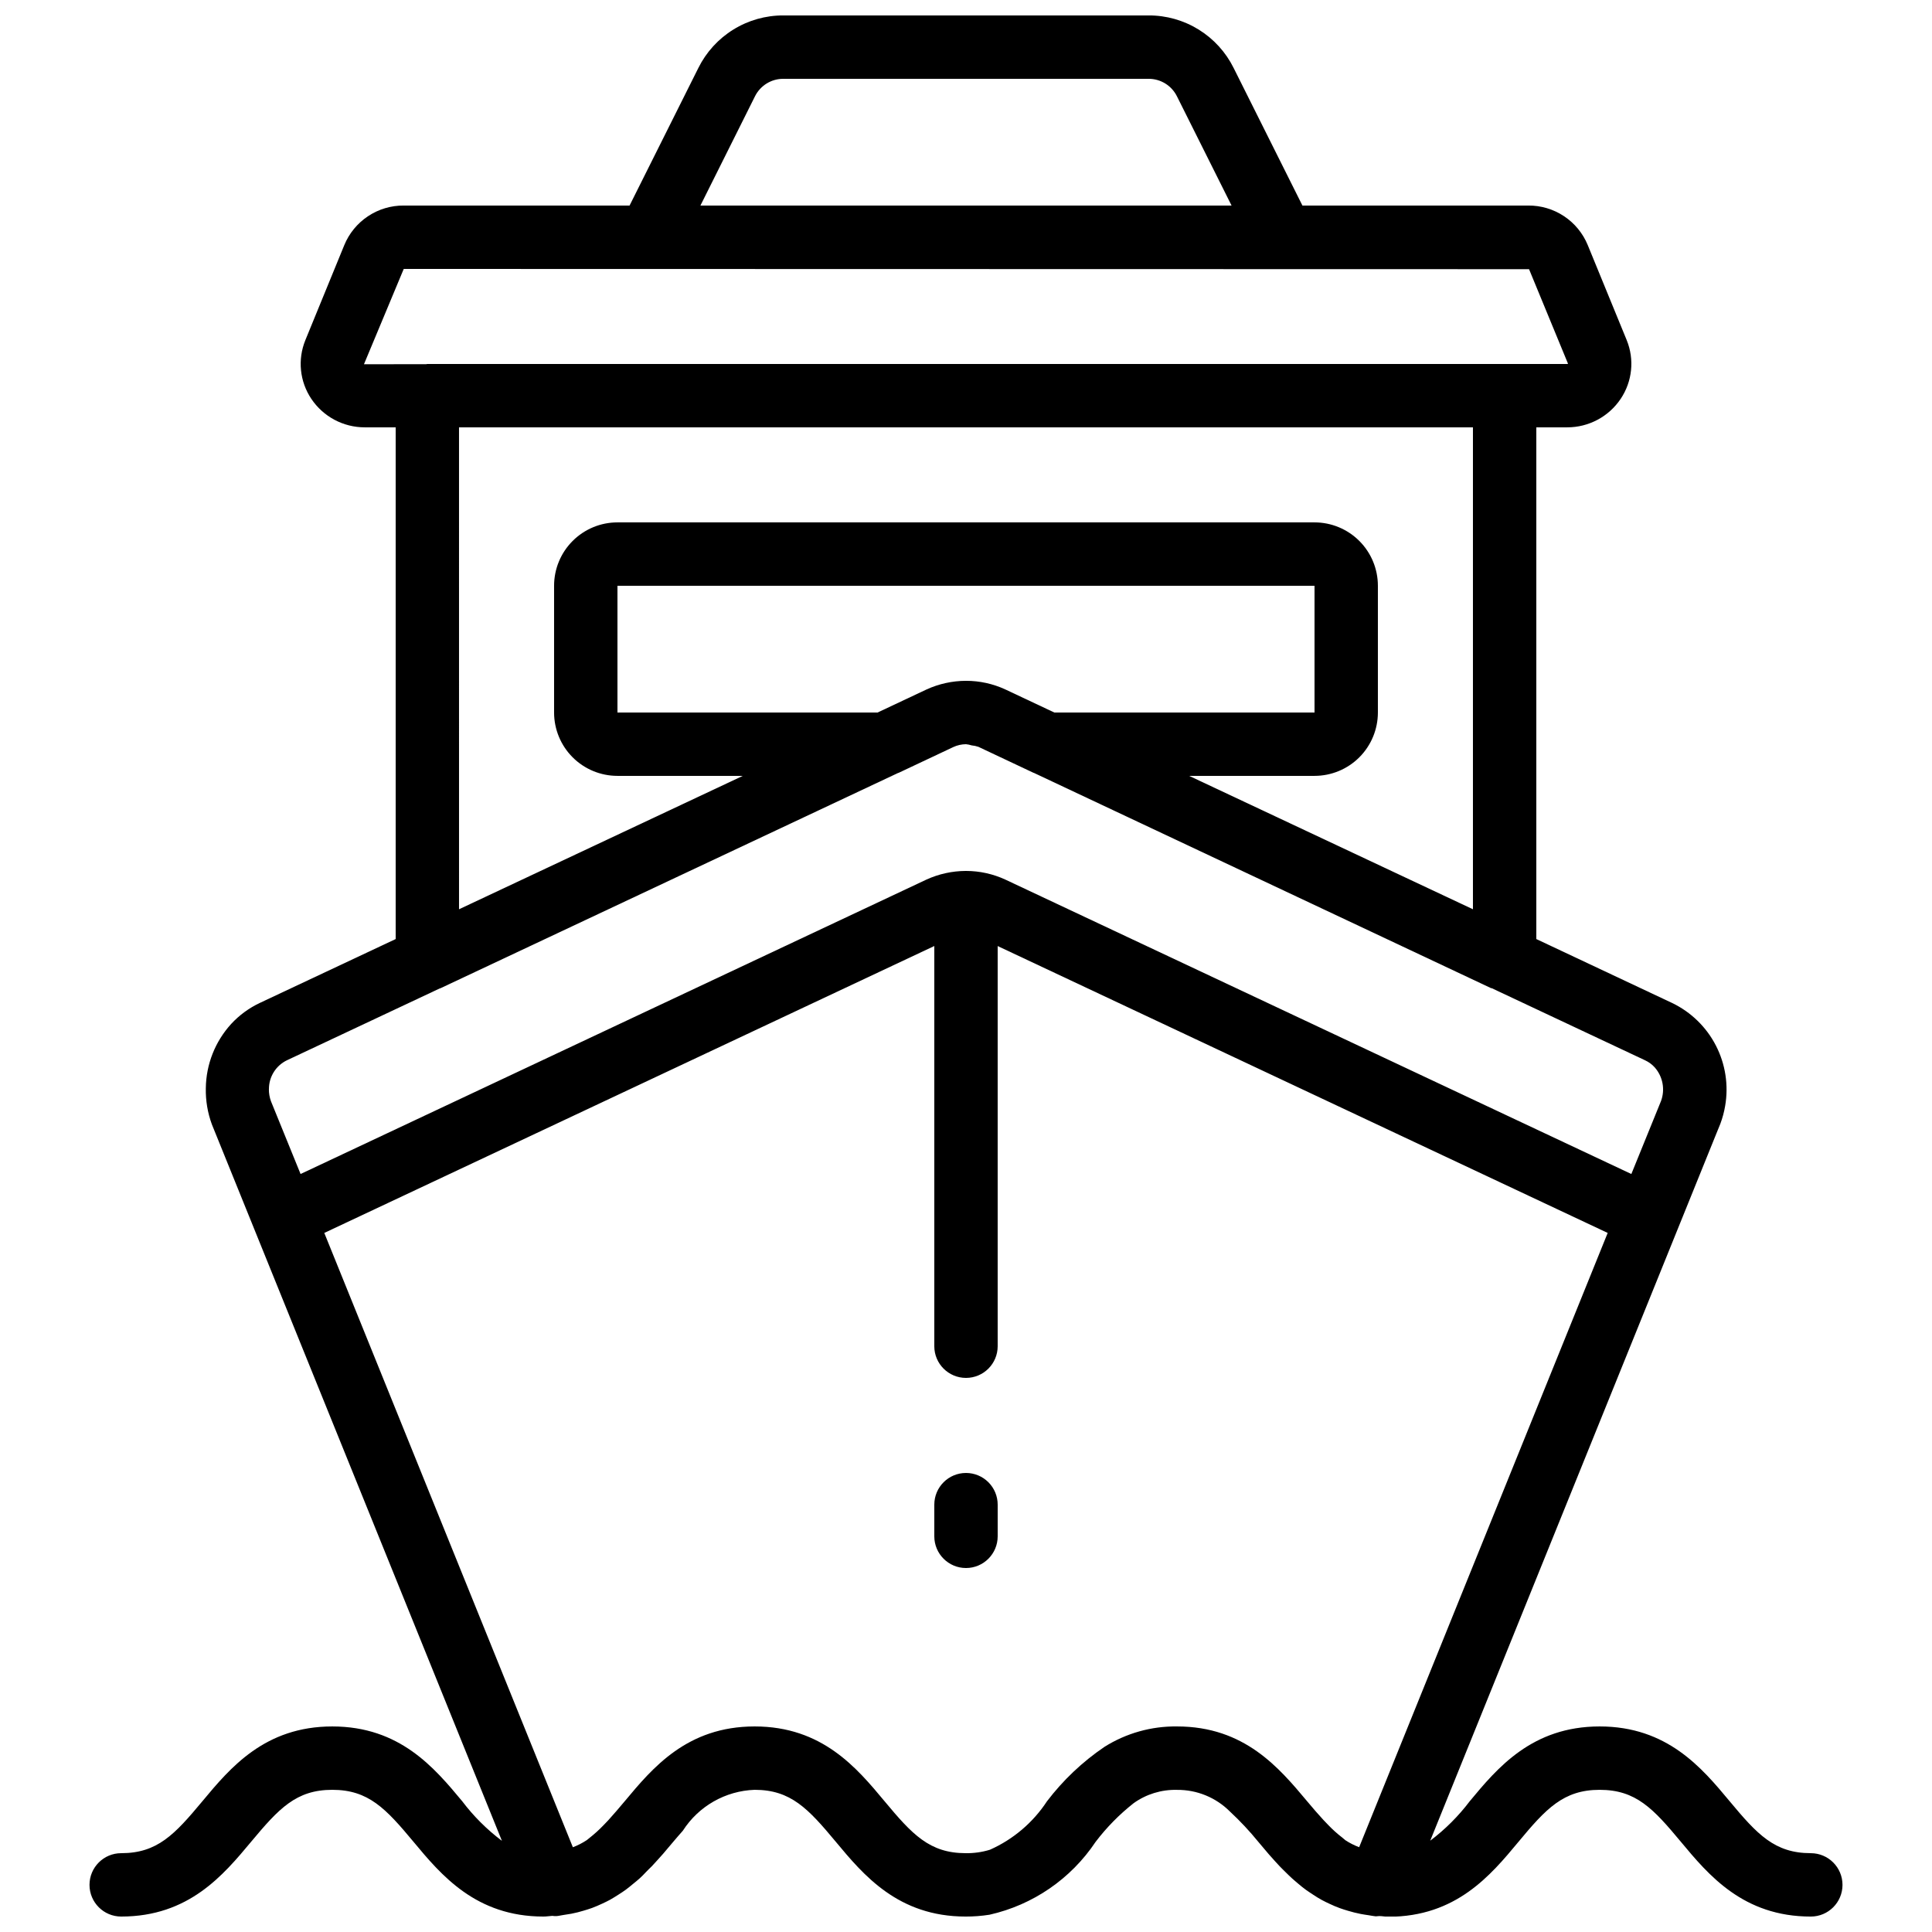 <?xml version="1.0" encoding="UTF-8"?>
<!-- Uploaded to: ICON Repo, www.svgrepo.com, Generator: ICON Repo Mixer Tools -->
<svg width="800px" height="800px" version="1.1" viewBox="144 144 512 512" xmlns="http://www.w3.org/2000/svg">
 <defs>
  <clipPath id="a">
   <path d="m167 148.09h466v503.81h-466z"/>
  </clipPath>
 </defs>
 <path d="m400 534.35c-4.641 0-8.398 3.758-8.398 8.398v8.398-0.004c0 4.637 3.758 8.398 8.398 8.398 4.637 0 8.395-3.762 8.395-8.398v-8.395c0-2.231-0.883-4.363-2.457-5.938-1.578-1.578-3.711-2.461-5.938-2.461z"/>
 <g clip-path="url(#a)">
  <path d="m623.88 635.11c-9.59 0-14.191-4.981-21.512-13.77-7.324-8.793-16.508-19.816-34.438-19.816-17.926 0-27.105 10.992-34.426 19.809-2.992 3.957-6.519 7.481-10.48 10.469l75.883-187.53 0.934-2.289 0.082-0.211c0.57-1.527 0.992-3.106 1.262-4.711 0.938-5.449 0.078-11.059-2.453-15.973-2.531-4.918-6.598-8.875-11.578-11.277l-36.016-16.953v-135.61h8.188c5.691 0.008 11.008-2.828 14.176-7.559 3.086-4.602 3.684-10.438 1.586-15.566l-10.328-25.191c-1.285-3.117-3.473-5.777-6.281-7.641-2.809-1.863-6.109-2.848-9.48-2.82h-59.844l-18.23-36.461c-2.078-4.191-5.293-7.719-9.273-10.18-3.984-2.461-8.574-3.758-13.254-3.742h-96.801c-4.68-0.016-9.27 1.281-13.25 3.742-3.984 2.461-7.195 5.988-9.277 10.18l-18.23 36.461h-59.844c-3.375-0.023-6.676 0.965-9.484 2.836-2.809 1.871-4.996 4.535-6.277 7.66l-10.32 25.191 0.004-0.004c-2.09 5.121-1.5 10.941 1.578 15.535 3.164 4.731 8.48 7.566 14.172 7.559h8.188v135.61l-35.973 16.914c-2.879 1.352-5.465 3.246-7.625 5.582-4.25 4.66-6.641 10.715-6.715 17.02-0.07 3.277 0.477 6.535 1.609 9.609l0.941 2.324 75.918 187.53c-3.981-2.992-7.519-6.527-10.523-10.496-7.348-8.824-16.5-19.816-34.426-19.816s-27.078 10.992-34.426 19.816c-7.348 8.824-11.934 13.77-21.523 13.77-4.637 0-8.395 3.758-8.395 8.398 0 4.637 3.758 8.395 8.395 8.395 17.918 0 27.07-10.992 34.426-19.809 7.359-8.816 11.934-13.777 21.523-13.777s14.199 4.981 21.52 13.777c7.324 8.801 16.508 19.809 34.43 19.809 0.84 0 1.547-0.133 2.344-0.184h-0.004c0.375 0.055 0.75 0.078 1.125 0.066 0.637-0.051 1.199-0.211 1.812-0.293 0.613-0.082 1.418-0.211 2.109-0.336 1.148-0.227 2.258-0.496 3.359-0.84 0.723-0.219 1.438-0.438 2.133-0.688 0.934-0.352 1.82-0.73 2.688-1.141 0.707-0.336 1.41-0.656 2.074-1.023 0.664-0.371 1.512-0.898 2.242-1.367s1.309-0.84 1.93-1.293c0.621-0.453 1.293-1.016 1.922-1.535s1.211-0.965 1.773-1.484c0.562-0.52 1.16-1.102 1.68-1.68s1.066-1.031 1.57-1.562c0.504-0.527 1.117-1.227 1.68-1.84s0.898-0.992 1.328-1.484c0.43-0.496 0.914-1.082 1.367-1.621 0.453-0.539 0.891-1.043 1.309-1.547 0.898-1.09 1.68-1.93 2.519-2.906v-0.004c4.18-6.508 11.281-10.551 19.012-10.824 9.582 0 14.191 4.981 21.512 13.77 7.32 8.793 16.492 19.816 34.41 19.816 2.117 0.008 4.231-0.156 6.324-0.484 11.504-2.59 21.574-9.504 28.121-19.312 2.91-3.828 6.297-7.269 10.074-10.246 3.348-2.398 7.387-3.637 11.504-3.527 5.262-0.051 10.32 2.023 14.031 5.754 2.688 2.496 5.199 5.18 7.516 8.027 0.898 1.074 1.832 2.184 2.797 3.309l0.512 0.57c0.781 0.891 1.578 1.781 2.418 2.66 0.43 0.461 0.906 0.898 1.352 1.352 0.629 0.621 1.25 1.242 1.922 1.848 0.539 0.496 1.133 0.957 1.68 1.438 0.547 0.48 1.293 1.066 1.98 1.57s1.27 0.84 1.914 1.285c0.648 0.445 1.477 0.941 2.266 1.379 0.656 0.359 1.359 0.688 2.059 1.016 0.84 0.41 1.773 0.797 2.711 1.141 0.688 0.25 1.402 0.469 2.133 0.688h0.004c1.105 0.336 2.227 0.617 3.359 0.84 0.688 0.133 1.402 0.242 2.125 0.344 0.723 0.102 1.219 0.242 1.883 0.293h-0.004c0.309-0.008 0.617-0.031 0.926-0.074 0.84 0 1.57 0.184 2.434 0.184 17.938 0 27.105-10.992 34.426-19.809 7.324-8.816 11.949-13.828 21.562-13.828 9.613 0 14.199 4.981 21.52 13.777 7.324 8.801 16.512 19.809 34.43 19.809 4.637 0 8.398-3.758 8.398-8.395 0-4.641-3.762-8.398-8.398-8.398zm-123.43-3.519c-0.25-0.176-0.496-0.43-0.746-0.621-1.301-1-2.523-2.098-3.66-3.281-0.438-0.445-0.84-0.898-1.328-1.387-1.387-1.512-2.781-3.106-4.332-4.973-7.391-8.812-16.551-19.805-34.461-19.805-6.789-0.09-13.461 1.785-19.211 5.398-5.836 3.953-10.984 8.828-15.25 14.434-3.699 5.641-8.949 10.098-15.113 12.84-2.082 0.641-4.254 0.949-6.434 0.914-9.574 0-14.184-4.981-21.504-13.77-7.32-8.793-16.5-19.816-34.418-19.816-17.926 0-27.07 10.992-34.426 19.809-1.562 1.883-2.965 3.484-4.359 5.039-0.43 0.469-0.84 0.906-1.277 1.336v-0.004c-1.152 1.207-2.391 2.328-3.703 3.359-0.242 0.176-0.469 0.41-0.715 0.578h0.004c-1.164 0.77-2.402 1.406-3.703 1.898l-65.875-162.8 161.66-76.035v106.06c0 4.637 3.758 8.395 8.398 8.395 4.637 0 8.395-3.758 8.395-8.395v-106.05l161.66 76.023-65.863 162.79c-1.324-0.5-2.59-1.145-3.769-1.926zm-285.18-198.97c-0.012-3.25 1.836-6.215 4.762-7.633l40.559-19.07c0.082 0 0.176 0 0.262-0.082l121.18-57.008h0.074l14.535-6.852h-0.004c1.051-0.488 2.199-0.746 3.359-0.754 0.504 0.051 1.008 0.156 1.492 0.309 0.621 0.059 1.234 0.191 1.824 0.395l3.359 1.586 11.219 5.289h0.059l121.21 57.074c0.051 0.004 0.102 0.004 0.152 0l40.684 19.129h-0.004c0.957 0.445 1.812 1.078 2.519 1.855 2.156 2.438 2.801 5.856 1.68 8.91l-7.867 19.355-165.94-78.043c-3.242-1.488-6.762-2.266-10.328-2.273h-0.152c-3.582 0.016-7.121 0.797-10.379 2.285l-165.87 78.031-7.84-19.273c-0.379-1.035-0.57-2.129-0.555-3.231zm195.14-105.92c-3.266-1.504-6.816-2.281-10.41-2.277-3.621 0.008-7.195 0.793-10.48 2.301l-12.949 6.098h-68.938v-33.586h184.73v33.586h-68.953zm-66.336-157.17c1.414-2.859 4.336-4.664 7.523-4.644h96.801c3.184-0.012 6.094 1.789 7.508 4.644l14.473 28.945h-140.76zm-103.62 70.996 10.539-25.258 298.22 0.066 10.32 25.031c0 0.09-0.16 0.09-0.211 0.09h-302.07c-0.109 0-0.203 0.059-0.312 0.059zm25.191 16.727h268.7v127.71l-75.211-35.352h33.227c4.453 0 8.727-1.77 11.875-4.918 3.148-3.148 4.918-7.422 4.918-11.875v-33.586c0-4.457-1.77-8.727-4.918-11.875-3.148-3.152-7.422-4.922-11.875-4.922h-184.73c-4.453 0-8.727 1.77-11.875 4.922-3.148 3.148-4.918 7.418-4.918 11.875v33.586c0 4.453 1.77 8.727 4.918 11.875 3.148 3.148 7.422 4.918 11.875 4.918h33.219l-75.203 35.352z"/>
 </g>
</svg>